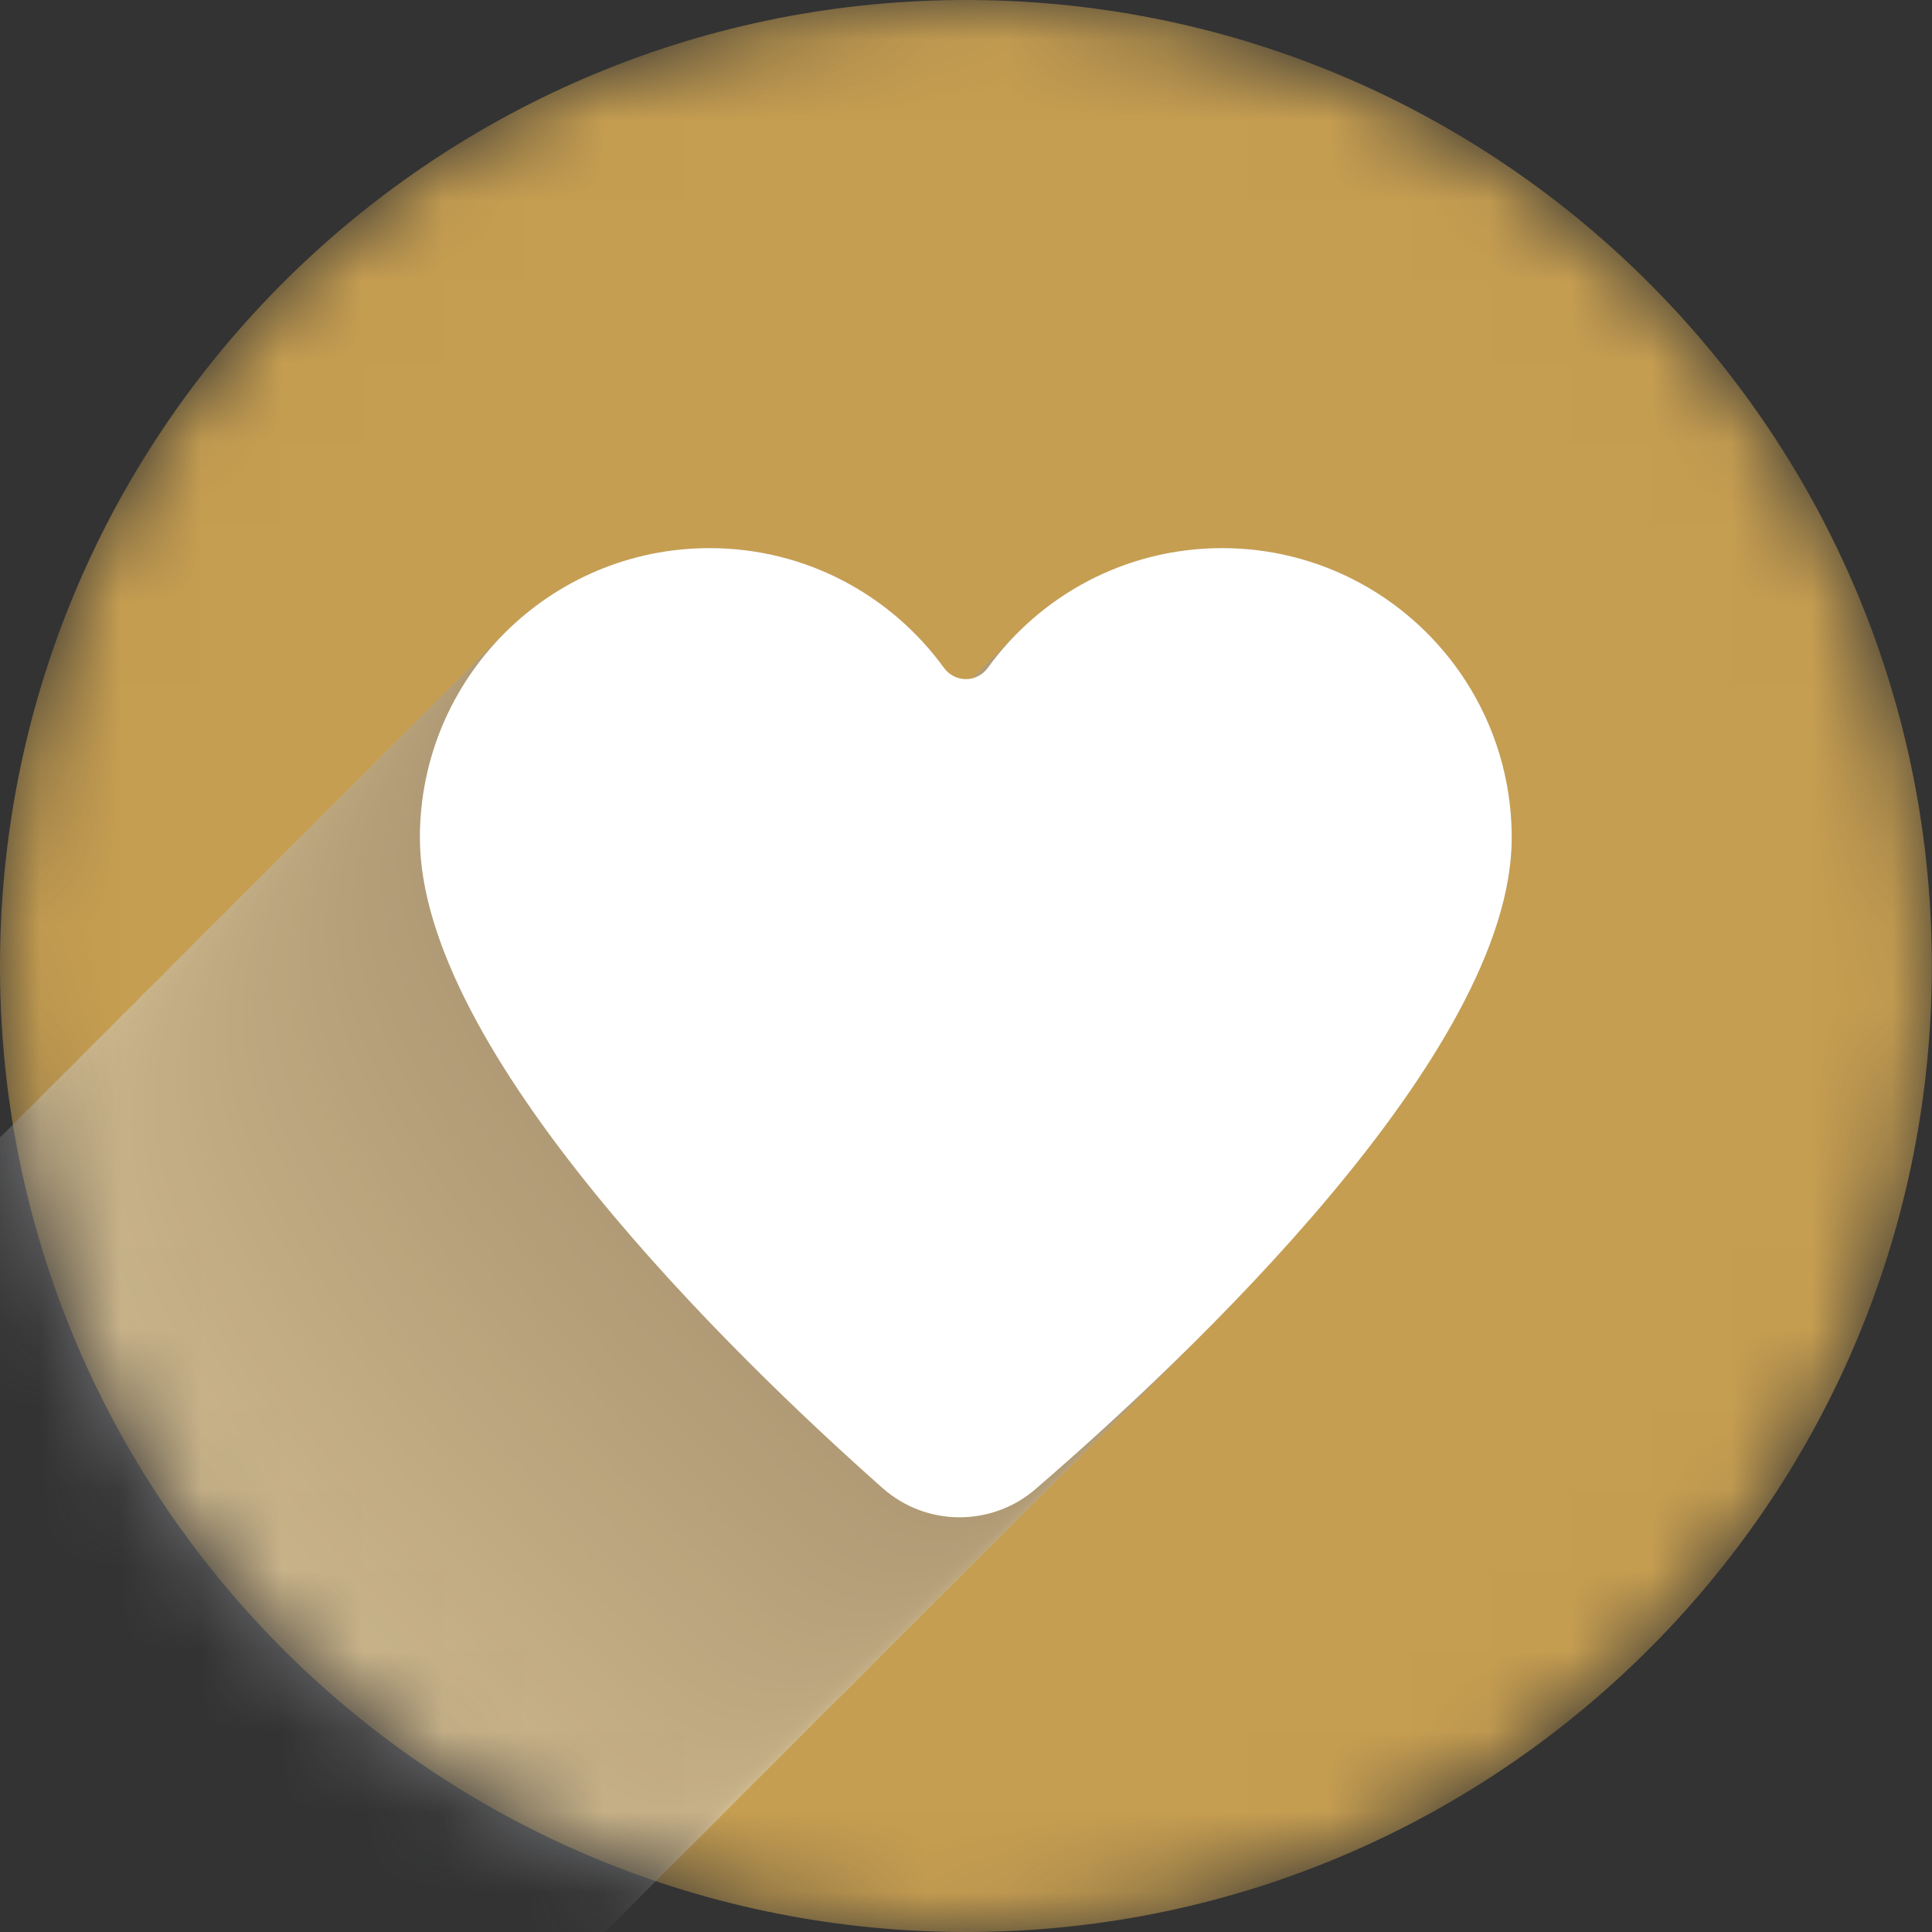 <svg xmlns="http://www.w3.org/2000/svg" width="24" height="24" viewBox="0 0 24 24" fill="none">
  <rect x="0" y="0" width="24" height="24" fill="#333333" stroke="none"/>
  <mask id="mask0_10202_163751" style="mask-type:luminance" maskUnits="userSpaceOnUse" x="0" y="0" width="24" height="24">
    <path d="M12.223 0.002C5.596 -0.12 0.125 5.15 0.002 11.777C-0.122 18.403 5.15 23.875 11.776 23.998C18.401 24.122 23.874 18.85 23.996 12.224C24.12 5.597 18.848 0.126 12.223 0.002Z" fill="white"/>
  </mask>
  <g mask="url(#mask0_10202_163751)">
    <path d="M12.223 0.002C5.595 -0.12 0.124 5.15 0.002 11.777C-0.122 18.403 5.15 23.875 11.775 23.998C18.401 24.122 23.873 18.85 23.996 12.224C24.12 5.597 18.848 0.126 12.223 0.002Z" fill="#C69E51"/>
    <g style="mix-blend-mode:color-burn" opacity="0.42">
      <path d="M11.07 18.117C11.07 16.131 9.46 14.52 7.472 14.52C6.275 14.52 5.215 15.106 4.562 16.007C4.426 16.194 4.153 16.194 4.017 16.007C3.363 15.106 2.304 14.52 1.105 14.52C-0.881 14.52 -2.492 16.13 -2.492 18.117C-2.492 20.782 1.408 24.559 3.253 26.195C3.795 26.676 4.607 26.681 5.155 26.209C7.043 24.579 11.07 20.791 11.07 18.119V18.117Z" fill="white"/>
      <path d="M11.139 18.043C11.139 16.057 9.53 14.445 7.542 14.445C6.344 14.445 5.284 15.032 4.632 15.933C4.496 16.12 4.223 16.12 4.087 15.933C3.432 15.032 2.374 14.445 1.175 14.445C-0.811 14.447 -2.421 16.057 -2.421 18.043C-2.421 20.708 1.48 24.485 3.325 26.121C3.866 26.601 4.678 26.606 5.226 26.134C7.115 24.504 11.141 20.716 11.141 18.045L11.139 18.043Z" fill="#FEFEFE"/>
      <path d="M11.208 17.977C11.208 15.991 9.598 14.379 7.61 14.379C6.412 14.379 5.352 14.965 4.7 15.866C4.564 16.053 4.291 16.053 4.155 15.866C3.501 14.965 2.442 14.379 1.243 14.379C-0.743 14.379 -2.355 15.989 -2.355 17.977C-2.355 20.642 1.546 24.418 3.391 26.055C3.933 26.535 4.744 26.54 5.293 26.068C7.181 24.438 11.208 20.65 11.208 17.978V17.977Z" fill="#FDFDFD"/>
      <path d="M11.277 17.906C11.277 15.92 9.667 14.309 7.679 14.309C6.482 14.309 5.422 14.895 4.769 15.796C4.633 15.983 4.36 15.983 4.224 15.796C3.57 14.895 2.511 14.309 1.312 14.309C-0.674 14.309 -2.285 15.919 -2.285 17.906C-2.285 20.571 1.615 24.348 3.461 25.984C4.002 26.465 4.814 26.47 5.362 25.998C7.25 24.368 11.277 20.58 11.277 17.908V17.906Z" fill="#FCFCFD"/>
      <path d="M11.347 17.84C11.347 15.854 9.737 14.242 7.749 14.242C6.551 14.242 5.491 14.829 4.839 15.73C4.703 15.917 4.43 15.917 4.294 15.73C3.639 14.829 2.581 14.242 1.382 14.242C-0.604 14.242 -2.216 15.852 -2.216 17.84C-2.216 20.505 1.685 24.281 3.53 25.918C4.072 26.398 4.883 26.403 5.432 25.931C7.32 24.301 11.347 20.513 11.347 17.841V17.84Z" fill="#FBFBFC"/>
      <path d="M11.415 17.77C11.415 15.784 9.805 14.172 7.817 14.172C6.619 14.172 5.559 14.758 4.907 15.659C4.771 15.847 4.498 15.847 4.362 15.659C3.708 14.758 2.649 14.172 1.45 14.172C-0.536 14.172 -2.148 15.782 -2.148 17.77C-2.148 20.435 1.753 24.211 3.598 25.848C4.14 26.328 4.951 26.333 5.5 25.861C7.388 24.231 11.415 20.443 11.415 17.771V17.77Z" fill="#FAFAFB"/>
      <path d="M11.484 17.699C11.484 15.713 9.874 14.102 7.886 14.102C6.689 14.102 5.629 14.688 4.976 15.589C4.84 15.776 4.567 15.776 4.431 15.589C3.777 14.688 2.718 14.102 1.519 14.102C-0.467 14.102 -2.078 15.711 -2.078 17.699C-2.078 20.364 1.822 24.141 3.668 25.777C4.209 26.258 5.021 26.263 5.569 25.791C7.457 24.161 11.484 20.373 11.484 17.701V17.699Z" fill="#F9F9FA"/>
      <path d="M11.552 17.637C11.552 15.651 9.942 14.039 7.954 14.039C6.757 14.039 5.697 14.625 5.044 15.527C4.908 15.714 4.635 15.714 4.499 15.527C3.845 14.625 2.786 14.039 1.587 14.039C-0.399 14.039 -2.01 15.649 -2.01 17.637C-2.01 20.302 1.89 24.078 3.735 25.715C4.277 26.195 5.089 26.2 5.637 25.728C7.525 24.098 11.552 20.31 11.552 17.638V17.637Z" fill="#F8F8FA"/>
      <path d="M11.621 17.566C11.621 15.58 10.011 13.969 8.024 13.969C6.826 13.969 5.766 14.555 5.114 15.456C4.978 15.643 4.704 15.643 4.569 15.456C3.914 14.555 2.856 13.969 1.657 13.969C-0.329 13.969 -1.941 15.579 -1.941 17.566C-1.941 20.232 1.96 24.008 3.805 25.645C4.347 26.125 5.158 26.13 5.707 25.658C7.595 24.028 11.621 20.24 11.621 17.568V17.566Z" fill="#F7F7F9"/>
      <path d="M11.69 17.496C11.69 15.51 10.079 13.898 8.092 13.898C6.894 13.898 5.834 14.485 5.182 15.386C5.046 15.573 4.773 15.573 4.637 15.386C3.982 14.485 2.924 13.898 1.725 13.898C-0.261 13.898 -1.873 15.508 -1.873 17.496C-1.873 20.161 2.028 23.938 3.873 25.574C4.415 26.055 5.226 26.059 5.775 25.587C7.663 23.957 11.69 20.169 11.69 17.498V17.496Z" fill="#F6F6F8"/>
      <path d="M11.759 17.426C11.759 15.44 10.149 13.828 8.161 13.828C6.964 13.828 5.904 14.415 5.251 15.316C5.115 15.503 4.842 15.503 4.706 15.316C4.052 14.415 2.993 13.828 1.794 13.828C-0.192 13.828 -1.803 15.438 -1.803 17.426C-1.803 20.091 2.097 23.867 3.942 25.504C4.484 25.984 5.296 25.989 5.844 25.517C7.732 23.887 11.759 20.099 11.759 17.427V17.426Z" fill="#F5F6F7"/>
      <path d="M11.827 17.359C11.827 15.373 10.217 13.762 8.229 13.762C7.032 13.762 5.971 14.348 5.319 15.249C5.183 15.436 4.91 15.436 4.774 15.249C4.12 14.348 3.061 13.762 1.862 13.762C-0.124 13.762 -1.736 15.372 -1.736 17.359C-1.736 20.024 2.165 23.801 4.01 25.437C4.552 25.918 5.364 25.923 5.912 25.451C7.8 23.821 11.827 20.033 11.827 17.361V17.359Z" fill="#F4F5F6"/>
      <path d="M11.896 17.289C11.896 15.303 10.287 13.691 8.299 13.691C7.101 13.691 6.041 14.278 5.389 15.179C5.253 15.366 4.98 15.366 4.844 15.179C4.189 14.278 3.131 13.691 1.932 13.691C-0.054 13.691 -1.666 15.301 -1.666 17.289C-1.666 19.954 2.235 23.731 4.08 25.367C4.622 25.848 5.433 25.852 5.982 25.38C7.87 23.75 11.896 19.962 11.896 17.291V17.289Z" fill="#F3F4F6"/>
      <path d="M11.966 17.219C11.966 15.233 10.356 13.621 8.368 13.621C7.171 13.621 6.111 14.207 5.458 15.108C5.322 15.296 5.049 15.296 4.913 15.108C4.259 14.207 3.2 13.621 2.001 13.621C0.015 13.621 -1.596 15.231 -1.596 17.219C-1.596 19.884 2.304 23.66 4.149 25.297C4.691 25.777 5.503 25.782 6.051 25.31C7.939 23.68 11.966 19.892 11.966 17.22V17.219Z" fill="#F2F3F5"/>
      <path d="M12.034 17.152C12.034 15.166 10.424 13.555 8.436 13.555C7.239 13.555 6.178 14.141 5.526 15.042C5.39 15.229 5.117 15.229 4.981 15.042C4.327 14.141 3.268 13.555 2.069 13.555C0.083 13.555 -1.529 15.165 -1.529 17.152C-1.529 19.817 2.372 23.594 4.217 25.23C4.759 25.711 5.571 25.716 6.119 25.244C8.007 23.614 12.034 19.826 12.034 17.154V17.152Z" fill="#F1F2F4"/>
      <path d="M12.104 17.082C12.104 15.096 10.494 13.484 8.506 13.484C7.308 13.484 6.248 14.071 5.596 14.972C5.46 15.159 5.187 15.159 5.051 14.972C4.397 14.071 3.338 13.484 2.139 13.484C0.153 13.484 -1.459 15.094 -1.459 17.082C-1.459 19.747 2.442 23.524 4.287 25.16C4.829 25.64 5.64 25.645 6.189 25.173C8.077 23.544 12.104 19.755 12.104 17.084V17.082Z" fill="#F0F1F3"/>
      <path d="M12.171 17.012C12.171 15.026 10.561 13.414 8.574 13.414C7.376 13.414 6.316 14 5.663 14.902C5.528 15.089 5.254 15.089 5.118 14.902C4.464 14 3.406 13.414 2.207 13.414C0.221 13.414 -1.391 15.024 -1.391 17.012C-1.391 19.677 2.51 23.453 4.355 25.09C4.896 25.57 5.708 25.575 6.256 25.103C8.145 23.473 12.171 19.685 12.171 17.013V17.012Z" fill="#EFF0F3"/>
      <path d="M12.241 16.941C12.241 14.955 10.631 13.344 8.643 13.344C7.446 13.344 6.386 13.93 5.733 14.831C5.597 15.018 5.324 15.018 5.188 14.831C4.534 13.93 3.475 13.344 2.276 13.344C0.29 13.344 -1.322 14.954 -1.322 16.941C-1.322 19.607 2.579 23.383 4.424 25.02C4.966 25.5 5.778 25.505 6.326 25.033C8.214 23.403 12.241 19.615 12.241 16.943V16.941Z" fill="#EEEFF2"/>
      <path d="M12.309 16.875C12.309 14.889 10.699 13.277 8.711 13.277C7.513 13.277 6.453 13.864 5.801 14.765C5.665 14.952 5.392 14.952 5.256 14.765C4.602 13.864 3.543 13.277 2.344 13.277C0.358 13.277 -1.254 14.887 -1.254 16.875C-1.254 19.54 2.647 23.317 4.492 24.953C5.034 25.433 5.846 25.438 6.394 24.966C8.282 23.336 12.309 19.548 12.309 16.877V16.875Z" fill="#EDEEF1"/>
      <path d="M12.379 16.809C12.379 14.823 10.768 13.211 8.781 13.211C7.583 13.211 6.523 13.797 5.871 14.698C5.735 14.886 5.462 14.886 5.326 14.698C4.671 13.797 3.613 13.211 2.414 13.211C0.428 13.211 -1.184 14.821 -1.184 16.809C-1.184 19.474 2.717 23.25 4.562 24.887C5.104 25.367 5.915 25.372 6.464 24.9C8.352 23.27 12.379 19.482 12.379 16.81V16.809Z" fill="#ECEDF0"/>
      <path d="M12.446 16.738C12.446 14.752 10.836 13.141 8.849 13.141C7.651 13.141 6.591 13.727 5.938 14.628C5.803 14.815 5.529 14.815 5.394 14.628C4.739 13.727 3.681 13.141 2.482 13.141C0.496 13.141 -1.116 14.751 -1.116 16.738C-1.116 19.403 2.785 23.18 4.63 24.816C5.172 25.297 5.983 25.302 6.531 24.83C8.42 23.2 12.446 19.412 12.446 16.74V16.738Z" fill="#EBECEF"/>
      <path d="M12.516 16.668C12.516 14.682 10.906 13.07 8.918 13.07C7.721 13.07 6.66 13.657 6.008 14.558C5.872 14.745 5.599 14.745 5.463 14.558C4.809 13.657 3.75 13.07 2.551 13.07C0.565 13.07 -1.047 14.68 -1.047 16.668C-1.047 19.333 2.854 23.11 4.699 24.746C5.241 25.226 6.053 25.231 6.601 24.759C8.489 23.129 12.516 19.341 12.516 16.67V16.668Z" fill="#EAEBEF"/>
      <path d="M12.585 16.602C12.585 14.616 10.976 13.004 8.988 13.004C7.79 13.004 6.73 13.59 6.078 14.491C5.942 14.678 5.669 14.678 5.533 14.491C4.878 13.59 3.82 13.004 2.621 13.004C0.635 13.004 -0.977 14.614 -0.977 16.602C-0.977 19.267 2.924 23.043 4.769 24.68C5.311 25.16 6.122 25.165 6.671 24.693C8.559 23.063 12.585 19.275 12.585 16.603V16.602Z" fill="#E9EAEE"/>
      <path d="M12.653 16.535C12.653 14.549 11.043 12.938 9.056 12.938C7.858 12.938 6.798 13.524 6.146 14.425C6.01 14.612 5.736 14.612 5.601 14.425C4.946 13.524 3.888 12.938 2.689 12.938C0.703 12.938 -0.909 14.547 -0.909 16.535C-0.909 19.2 2.992 22.977 4.837 24.613C5.379 25.094 6.19 25.099 6.739 24.627C8.627 22.997 12.653 19.209 12.653 16.537V16.535Z" fill="#E8E9ED"/>
      <path d="M12.723 16.461C12.723 14.475 11.113 12.863 9.125 12.863C7.928 12.863 6.868 13.45 6.215 14.351C6.079 14.538 5.806 14.538 5.67 14.351C5.016 13.45 3.957 12.863 2.758 12.863C0.772 12.863 -0.839 14.473 -0.839 16.461C-0.839 19.126 3.061 22.902 4.907 24.539C5.448 25.019 6.26 25.024 6.808 24.552C8.696 22.922 12.723 19.134 12.723 16.463V16.461Z" fill="#E7E8EC"/>
      <path d="M12.791 16.395C12.791 14.409 11.181 12.797 9.193 12.797C7.995 12.797 6.935 13.383 6.283 14.284C6.147 14.472 5.874 14.472 5.738 14.284C5.084 13.383 4.025 12.797 2.826 12.797C0.84 12.797 -0.772 14.407 -0.772 16.395C-0.772 19.06 3.129 22.836 4.974 24.473C5.516 24.953 6.327 24.958 6.876 24.486C8.764 22.856 12.791 19.068 12.791 16.396V16.395Z" fill="#E6E7EC"/>
      <path d="M12.86 16.324C12.86 14.338 11.25 12.727 9.263 12.727C8.065 12.727 7.005 13.313 6.353 14.214C6.217 14.401 5.943 14.401 5.808 14.214C5.153 13.313 4.095 12.727 2.896 12.727C0.91 12.727 -0.702 14.336 -0.702 16.324C-0.702 18.989 3.199 22.766 5.044 24.402C5.586 24.883 6.397 24.888 6.946 24.416C8.834 22.786 12.86 18.998 12.86 16.326V16.324Z" fill="#E5E6EB"/>
      <path d="M12.928 16.258C12.928 14.272 11.318 12.66 9.331 12.66C8.133 12.66 7.073 13.246 6.42 14.148C6.285 14.335 6.011 14.335 5.875 14.148C5.221 13.246 4.163 12.66 2.964 12.66C0.978 12.66 -0.634 14.27 -0.634 16.258C-0.634 18.923 3.267 22.699 5.112 24.336C5.654 24.816 6.465 24.821 7.013 24.349C8.902 22.719 12.928 18.931 12.928 16.259V16.258Z" fill="#E4E5EA"/>
      <path d="M12.998 16.188C12.998 14.201 11.388 12.59 9.4 12.59C8.202 12.59 7.142 13.176 6.49 14.077C6.354 14.264 6.081 14.264 5.945 14.077C5.291 13.176 4.232 12.59 3.033 12.59C1.047 12.59 -0.565 14.2 -0.565 16.188C-0.565 18.853 3.336 22.629 5.181 24.266C5.723 24.746 6.534 24.751 7.083 24.279C8.971 22.649 12.998 18.861 12.998 16.189V16.188Z" fill="#E3E4E9"/>
      <path d="M13.066 16.117C13.066 14.131 11.456 12.52 9.468 12.52C8.271 12.52 7.211 13.106 6.558 14.007C6.422 14.194 6.149 14.194 6.013 14.007C5.359 13.106 4.3 12.52 3.101 12.52C1.115 12.52 -0.496 14.13 -0.496 16.117C-0.496 18.782 3.404 22.559 5.25 24.195C5.791 24.676 6.603 24.681 7.151 24.209C9.039 22.579 13.066 18.791 13.066 16.119V16.117Z" fill="#E2E4E8"/>
      <path d="M13.135 16.051C13.135 14.065 11.525 12.453 9.538 12.453C8.34 12.453 7.28 13.04 6.627 13.941C6.492 14.128 6.218 14.128 6.083 13.941C5.428 13.04 4.37 12.453 3.171 12.453C1.185 12.453 -0.427 14.063 -0.427 16.051C-0.427 18.716 3.474 22.492 5.319 24.129C5.861 24.609 6.672 24.614 7.22 24.142C9.109 22.512 13.135 18.724 13.135 16.052V16.051Z" fill="#E1E3E8"/>
      <path d="M13.205 15.98C13.205 13.995 11.595 12.383 9.607 12.383C8.409 12.383 7.349 12.969 6.697 13.87C6.561 14.057 6.288 14.057 6.152 13.87C5.498 12.969 4.439 12.383 3.24 12.383C1.254 12.383 -0.358 13.993 -0.358 15.98C-0.358 18.645 3.543 22.422 5.388 24.058C5.93 24.539 6.742 24.544 7.29 24.072C9.178 22.442 13.205 18.654 13.205 15.982V15.98Z" fill="#E0E2E7"/>
      <path d="M13.273 15.91C13.273 13.924 11.663 12.312 9.675 12.312C8.478 12.312 7.418 12.899 6.765 13.8C6.629 13.987 6.356 13.987 6.22 13.8C5.566 12.899 4.508 12.312 3.308 12.312C1.322 12.312 -0.289 13.922 -0.289 15.91C-0.289 18.575 3.611 22.352 5.457 23.988C5.998 24.469 6.81 24.474 7.358 24.002C9.246 22.372 13.273 18.584 13.273 15.912V15.91Z" fill="#DFE1E6"/>
      <path d="M13.342 15.844C13.342 13.858 11.732 12.246 9.745 12.246C8.547 12.246 7.487 12.832 6.834 13.733C6.699 13.921 6.425 13.921 6.29 13.733C5.635 12.832 4.577 12.246 3.378 12.246C1.392 12.246 -0.22 13.856 -0.22 15.844C-0.22 18.509 3.681 22.285 5.526 23.922C6.068 24.402 6.879 24.407 7.427 23.935C9.316 22.305 13.342 18.517 13.342 15.845V15.844Z" fill="#DEE0E5"/>
      <path d="M13.41 15.777C13.41 13.791 11.8 12.18 9.813 12.18C8.615 12.18 7.555 12.766 6.902 13.667C6.767 13.854 6.493 13.854 6.357 13.667C5.703 12.766 4.645 12.18 3.446 12.18C1.46 12.18 -0.152 13.79 -0.152 15.777C-0.152 18.442 3.749 22.219 5.594 23.855C6.135 24.336 6.947 24.341 7.495 23.869C9.384 22.239 13.41 18.451 13.41 15.779V15.777Z" fill="#DDDFE5"/>
      <path d="M13.48 15.707C13.48 13.721 11.87 12.109 9.882 12.109C8.685 12.109 7.625 12.696 6.972 13.597C6.836 13.784 6.563 13.784 6.427 13.597C5.773 12.696 4.715 12.109 3.515 12.109C1.529 12.109 -0.082 13.719 -0.082 15.707C-0.082 18.372 3.818 22.149 5.664 23.785C6.205 24.265 7.017 24.27 7.565 23.798C9.453 22.169 13.48 18.38 13.48 15.709V15.707Z" fill="#DCDEE4"/>
      <path d="M13.548 15.637C13.548 13.651 11.938 12.039 9.95 12.039C8.753 12.039 7.693 12.625 7.04 13.527C6.904 13.714 6.631 13.714 6.495 13.527C5.841 12.625 4.782 12.039 3.583 12.039C1.597 12.039 -0.014 13.649 -0.014 15.637C-0.014 18.302 3.886 22.078 5.732 23.715C6.273 24.195 7.085 24.2 7.633 23.728C9.521 22.098 13.548 18.31 13.548 15.638V15.637Z" fill="#DBDDE3"/>
      <path d="M13.617 15.566C13.617 13.58 12.007 11.969 10.02 11.969C8.822 11.969 7.762 12.555 7.109 13.456C6.974 13.643 6.7 13.643 6.564 13.456C5.91 12.555 4.852 11.969 3.653 11.969C1.667 11.969 0.055 13.579 0.055 15.566C0.055 18.232 3.956 22.008 5.801 23.645C6.342 24.125 7.154 24.13 7.702 23.658C9.591 22.028 13.617 18.24 13.617 15.568V15.566Z" fill="#DADCE2"/>
      <path d="M13.685 15.5C13.685 13.514 12.075 11.902 10.088 11.902C8.89 11.902 7.83 12.489 7.177 13.39C7.041 13.577 6.768 13.577 6.632 13.39C5.978 12.489 4.92 11.902 3.72 11.902C1.734 11.902 0.123 13.512 0.123 15.5C0.123 18.165 4.024 21.942 5.869 23.578C6.41 24.058 7.222 24.063 7.77 23.591C9.658 21.961 13.685 18.173 13.685 15.502V15.5Z" fill="#D9DBE1"/>
      <path d="M13.755 15.43C13.755 13.444 12.145 11.832 10.157 11.832C8.96 11.832 7.9 12.418 7.247 13.319C7.111 13.507 6.838 13.507 6.702 13.319C6.048 12.418 4.989 11.832 3.79 11.832C1.804 11.832 0.193 13.442 0.193 15.43C0.193 18.095 4.093 21.871 5.939 23.508C6.48 23.988 7.292 23.993 7.84 23.521C9.728 21.891 13.755 18.103 13.755 15.431V15.43Z" fill="#D8DAE1"/>
      <path d="M13.824 15.363C13.824 13.377 12.214 11.766 10.227 11.766C9.029 11.766 7.969 12.352 7.316 13.253C7.181 13.44 6.907 13.44 6.771 13.253C6.117 12.352 5.059 11.766 3.86 11.766C1.874 11.766 0.262 13.376 0.262 15.363C0.262 18.028 4.163 21.805 6.008 23.441C6.55 23.922 7.361 23.927 7.909 23.455C9.798 21.825 13.824 18.037 13.824 15.365V15.363Z" fill="#D7D9E0"/>
      <path d="M13.892 15.293C13.892 13.307 12.282 11.695 10.295 11.695C9.097 11.695 8.037 12.282 7.385 13.183C7.249 13.37 6.975 13.37 6.84 13.183C6.185 12.282 5.127 11.695 3.928 11.695C1.942 11.695 0.33 13.305 0.33 15.293C0.33 17.958 4.231 21.735 6.076 23.371C6.618 23.851 7.429 23.856 7.978 23.384C9.866 21.754 13.892 17.966 13.892 15.295V15.293Z" fill="#D6D8DF"/>
      <path d="M13.962 15.223C13.962 13.237 12.352 11.625 10.364 11.625C9.167 11.625 8.107 12.211 7.454 13.112C7.318 13.3 7.045 13.3 6.909 13.112C6.255 12.211 5.196 11.625 3.997 11.625C2.011 11.625 0.4 13.235 0.4 15.223C0.4 17.888 4.3 21.664 6.146 23.301C6.687 23.781 7.499 23.786 8.047 23.314C9.935 21.684 13.962 17.896 13.962 15.224V15.223Z" fill="#D5D7DE"/>
      <path d="M14.03 15.152C14.03 13.166 12.42 11.555 10.432 11.555C9.235 11.555 8.175 12.141 7.522 13.042C7.386 13.229 7.113 13.229 6.977 13.042C6.323 12.141 5.264 11.555 4.065 11.555C2.079 11.555 0.468 13.165 0.468 15.152C0.468 17.817 4.368 21.594 6.213 23.23C6.755 23.711 7.567 23.716 8.115 23.244C10.003 21.614 14.03 17.826 14.03 15.154V15.152Z" fill="#D4D6DE"/>
      <path d="M14.099 15.086C14.099 13.1 12.489 11.488 10.502 11.488C9.304 11.488 8.244 12.075 7.591 12.976C7.455 13.163 7.182 13.163 7.046 12.976C6.392 12.075 5.334 11.488 4.134 11.488C2.149 11.488 0.537 13.098 0.537 15.086C0.537 17.751 4.438 21.527 6.283 23.164C6.824 23.644 7.636 23.649 8.184 23.177C10.073 21.547 14.099 17.759 14.099 15.088V15.086Z" fill="#D3D5DD"/>
      <path d="M14.167 15.02C14.167 13.034 12.557 11.422 10.569 11.422C9.372 11.422 8.312 12.008 7.659 12.909C7.523 13.097 7.25 13.097 7.114 12.909C6.46 12.008 5.402 11.422 4.202 11.422C2.216 11.422 0.605 13.032 0.605 15.02C0.605 17.685 4.505 21.461 6.351 23.098C6.892 23.578 7.704 23.583 8.252 23.111C10.14 21.481 14.167 17.693 14.167 15.021V15.02Z" fill="#D2D4DC"/>
      <path d="M14.237 14.949C14.237 12.963 12.627 11.352 10.639 11.352C9.442 11.352 8.382 11.938 7.729 12.839C7.593 13.026 7.32 13.026 7.184 12.839C6.53 11.938 5.471 11.352 4.272 11.352C2.286 11.352 0.675 12.961 0.675 14.949C0.675 17.614 4.575 21.391 6.42 23.027C6.962 23.508 7.774 23.513 8.322 23.041C10.21 21.411 14.237 17.623 14.237 14.951V14.949Z" fill="#D1D3DB"/>
      <path d="M14.305 14.879C14.305 12.893 12.695 11.281 10.707 11.281C9.51 11.281 8.45 11.868 7.797 12.769C7.661 12.956 7.388 12.956 7.252 12.769C6.598 11.868 5.539 11.281 4.34 11.281C2.354 11.281 0.742 12.891 0.742 14.879C0.742 17.544 4.643 21.32 6.488 22.957C7.03 23.437 7.842 23.442 8.39 22.97C10.278 21.34 14.305 17.552 14.305 14.88V14.879Z" fill="#D0D3DA"/>
      <path d="M14.375 14.809C14.375 12.823 12.765 11.211 10.777 11.211C9.579 11.211 8.519 11.797 7.867 12.698C7.731 12.886 7.458 12.886 7.322 12.698C6.668 11.797 5.609 11.211 4.41 11.211C2.424 11.211 0.812 12.821 0.812 14.809C0.812 17.474 4.713 21.25 6.558 22.887C7.1 23.367 7.911 23.372 8.46 22.9C10.348 21.27 14.375 17.482 14.375 14.81V14.809Z" fill="#CFD2DA"/>
      <path d="M14.444 14.746C14.444 12.76 12.834 11.148 10.846 11.148C9.649 11.148 8.589 11.735 7.936 12.636C7.8 12.823 7.527 12.823 7.391 12.636C6.737 11.735 5.678 11.148 4.479 11.148C2.493 11.148 0.882 12.758 0.882 14.746C0.882 17.411 4.782 21.188 6.628 22.824C7.169 23.305 7.981 23.309 8.529 22.837C10.417 21.207 14.444 17.419 14.444 14.748V14.746Z" fill="#CED1D9"/>
      <path d="M14.512 14.676C14.512 12.69 12.902 11.078 10.914 11.078C9.717 11.078 8.657 11.665 8.004 12.566C7.868 12.753 7.595 12.753 7.459 12.566C6.805 11.665 5.746 11.078 4.547 11.078C2.561 11.078 0.949 12.688 0.949 14.676C0.949 17.341 4.85 21.117 6.695 22.754C7.237 23.234 8.049 23.239 8.597 22.767C10.485 21.137 14.512 17.349 14.512 14.677V14.676Z" fill="#CDD0D8"/>
      <path d="M14.582 14.605C14.582 12.62 12.972 11.008 10.984 11.008C9.786 11.008 8.726 11.594 8.074 12.495C7.938 12.682 7.665 12.682 7.529 12.495C6.875 11.594 5.816 11.008 4.617 11.008C2.631 11.008 1.019 12.618 1.019 14.605C1.019 17.27 4.92 21.047 6.765 22.683C7.307 23.164 8.118 23.169 8.667 22.697C10.555 21.067 14.582 17.279 14.582 14.607V14.605Z" fill="#CCCFD7"/>
      <path d="M14.649 14.535C14.649 12.549 13.039 10.938 11.051 10.938C9.854 10.938 8.794 11.524 8.141 12.425C8.005 12.612 7.732 12.612 7.596 12.425C6.942 11.524 5.883 10.938 4.684 10.938C2.698 10.938 1.087 12.547 1.087 14.535C1.087 17.2 4.987 20.977 6.833 22.613C7.374 23.094 8.186 23.099 8.734 22.627C10.622 20.997 14.649 17.209 14.649 14.537V14.535Z" fill="#CBCED7"/>
      <path d="M14.719 14.465C14.719 12.479 13.109 10.867 11.121 10.867C9.924 10.867 8.864 11.454 8.211 12.355C8.075 12.542 7.802 12.542 7.666 12.355C7.012 11.454 5.954 10.867 4.754 10.867C2.768 10.867 1.157 12.477 1.157 14.465C1.157 17.13 5.057 20.906 6.903 22.543C7.444 23.023 8.256 23.028 8.804 22.556C10.692 20.926 14.719 17.138 14.719 14.466V14.465Z" fill="#CACDD6"/>
      <path d="M14.787 14.398C14.787 12.412 13.177 10.801 11.189 10.801C9.992 10.801 8.931 11.387 8.279 12.288C8.143 12.475 7.87 12.475 7.734 12.288C7.08 11.387 6.021 10.801 4.822 10.801C2.836 10.801 1.224 12.411 1.224 14.398C1.224 17.064 5.125 20.84 6.97 22.477C7.512 22.957 8.324 22.962 8.872 22.49C10.76 20.86 14.787 17.072 14.787 14.4V14.398Z" fill="#C9CCD5"/>
      <path d="M14.856 14.328C14.856 12.342 13.246 10.73 11.258 10.73C10.061 10.73 9.001 11.317 8.348 12.218C8.212 12.405 7.939 12.405 7.803 12.218C7.149 11.317 6.091 10.73 4.891 10.73C2.905 10.73 1.294 12.341 1.294 14.328C1.294 16.993 5.194 20.77 7.04 22.406C7.581 22.887 8.393 22.892 8.941 22.419C10.829 20.79 14.856 17.002 14.856 14.33V14.328Z" fill="#C8CBD4"/>
      <path d="M14.924 14.262C14.924 12.276 13.314 10.664 11.327 10.664C10.129 10.664 9.069 11.25 8.417 12.152C8.281 12.339 8.007 12.339 7.872 12.152C7.217 11.25 6.159 10.664 4.96 10.664C2.974 10.664 1.362 12.274 1.362 14.262C1.362 16.927 5.263 20.703 7.108 22.34C7.65 22.82 8.461 22.825 9.009 22.353C10.898 20.723 14.924 16.935 14.924 14.263V14.262Z" fill="#C8CAD4"/>
      <path d="M14.994 14.188C14.994 12.201 13.384 10.59 11.396 10.59C10.198 10.59 9.138 11.176 8.486 12.077C8.35 12.264 8.077 12.264 7.941 12.077C7.287 11.176 6.228 10.59 5.029 10.59C3.043 10.59 1.431 12.2 1.431 14.188C1.431 16.853 5.332 20.629 7.177 22.266C7.719 22.746 8.531 22.751 9.079 22.279C10.967 20.649 14.994 16.861 14.994 14.189V14.188Z" fill="#C7C9D3"/>
      <path d="M15.063 14.125C15.063 12.139 13.453 10.527 11.466 10.527C10.268 10.527 9.208 11.114 8.555 12.015C8.42 12.202 8.146 12.202 8.01 12.015C7.356 11.114 6.298 10.527 5.099 10.527C3.113 10.527 1.501 12.137 1.501 14.125C1.501 16.79 5.402 20.567 7.247 22.203C7.789 22.683 8.6 22.688 9.148 22.216C11.037 20.586 15.063 16.798 15.063 14.127V14.125Z" fill="#C6C8D2"/>
      <path d="M15.131 14.051C15.131 12.065 13.521 10.453 11.534 10.453C10.336 10.453 9.276 11.04 8.624 11.941C8.488 12.128 8.214 12.128 8.079 11.941C7.424 11.04 6.366 10.453 5.167 10.453C3.181 10.453 1.569 12.063 1.569 14.051C1.569 16.716 5.47 20.492 7.315 22.129C7.857 22.609 8.668 22.614 9.217 22.142C11.105 20.512 15.131 16.724 15.131 14.052V14.051Z" fill="#C5C7D1"/>
      <path d="M15.201 13.984C15.201 11.998 13.591 10.387 11.603 10.387C10.406 10.387 9.345 10.973 8.693 11.874C8.557 12.061 8.284 12.061 8.148 11.874C7.494 10.973 6.435 10.387 5.236 10.387C3.25 10.387 1.638 11.997 1.638 13.984C1.638 16.649 5.539 20.426 7.384 22.062C7.926 22.543 8.738 22.548 9.286 22.076C11.174 20.446 15.201 16.658 15.201 13.986V13.984Z" fill="#C4C6D0"/>
      <path d="M15.269 13.918C15.269 11.932 13.659 10.32 11.671 10.32C10.473 10.32 9.413 10.907 8.761 11.808C8.625 11.995 8.352 11.995 8.216 11.808C7.562 10.907 6.503 10.32 5.304 10.32C3.318 10.32 1.706 11.93 1.706 13.918C1.706 16.583 5.607 20.36 7.452 21.996C7.994 22.476 8.805 22.481 9.354 22.009C11.242 20.379 15.269 16.591 15.269 13.92V13.918Z" fill="#C3C5D0"/>
      <path d="M15.338 13.848C15.338 11.862 13.728 10.25 11.741 10.25C10.543 10.25 9.483 10.836 8.83 11.737C8.695 11.925 8.421 11.925 8.285 11.737C7.631 10.836 6.573 10.25 5.373 10.25C3.388 10.25 1.776 11.86 1.776 13.848C1.776 16.513 5.677 20.289 7.522 21.926C8.063 22.406 8.875 22.411 9.423 21.939C11.312 20.309 15.338 16.521 15.338 13.849V13.848Z" fill="#C2C4CF"/>
      <path d="M15.406 13.777C15.406 11.791 13.796 10.18 11.809 10.18C10.611 10.18 9.551 10.766 8.898 11.667C8.763 11.854 8.489 11.854 8.354 11.667C7.699 10.766 6.641 10.18 5.442 10.18C3.456 10.18 1.844 11.79 1.844 13.777C1.844 16.442 5.745 20.219 7.59 21.855C8.132 22.336 8.943 22.341 9.491 21.869C11.38 20.239 15.406 16.451 15.406 13.779V13.777Z" fill="#C1C3CE"/>
      <path d="M15.476 13.707C15.476 11.721 13.866 10.109 11.878 10.109C10.681 10.109 9.62 10.696 8.968 11.597C8.832 11.784 8.559 11.784 8.423 11.597C7.769 10.696 6.71 10.109 5.511 10.109C3.525 10.109 1.913 11.719 1.913 13.707C1.913 16.372 5.814 20.149 7.659 21.785C8.201 22.265 9.013 22.27 9.561 21.798C11.449 20.169 15.476 16.38 15.476 13.709V13.707Z" fill="#C0C2CD"/>
      <path d="M15.544 13.645C15.544 11.659 13.934 10.047 11.946 10.047C10.749 10.047 9.689 10.633 9.036 11.534C8.9 11.722 8.627 11.722 8.491 11.534C7.837 10.633 6.779 10.047 5.579 10.047C3.593 10.047 1.982 11.657 1.982 13.645C1.982 16.31 5.882 20.086 7.728 21.723C8.269 22.203 9.081 22.208 9.629 21.736C11.517 20.106 15.544 16.318 15.544 13.646V13.645Z" fill="#BFC1CD"/>
      <path d="M15.613 13.57C15.613 11.584 14.003 9.973 12.016 9.973C10.818 9.973 9.758 10.559 9.105 11.46C8.97 11.647 8.696 11.647 8.561 11.46C7.906 10.559 6.848 9.973 5.649 9.973C3.663 9.973 2.051 11.583 2.051 13.57C2.051 16.235 5.952 20.012 7.797 21.648C8.339 22.129 9.15 22.134 9.698 21.662C11.587 20.032 15.613 16.244 15.613 13.572V13.57Z" fill="#BEC1CC"/>
      <path d="M15.683 13.504C15.683 11.518 14.073 9.906 12.085 9.906C10.887 9.906 9.827 10.493 9.175 11.394C9.039 11.581 8.766 11.581 8.63 11.394C7.976 10.493 6.917 9.906 5.718 9.906C3.732 9.906 2.12 11.516 2.12 13.504C2.12 16.169 6.021 19.945 7.866 21.582C8.408 22.062 9.22 22.067 9.768 21.595C11.656 19.965 15.683 16.177 15.683 13.505V13.504Z" fill="#BDC0CB"/>
      <path d="M15.751 13.434C15.751 11.448 14.141 9.836 12.153 9.836C10.956 9.836 9.896 10.422 9.243 11.323C9.107 11.511 8.834 11.511 8.698 11.323C8.044 10.422 6.986 9.836 5.786 9.836C3.8 9.836 2.189 11.446 2.189 13.434C2.189 16.099 6.089 19.875 7.935 21.512C8.476 21.992 9.288 21.997 9.836 21.525C11.724 19.895 15.751 16.107 15.751 13.435V13.434Z" fill="#BCBFCA"/>
      <path d="M15.82 13.367C15.82 11.381 14.21 9.77 12.223 9.77C11.025 9.77 9.965 10.356 9.313 11.257C9.177 11.444 8.903 11.444 8.768 11.257C8.113 10.356 7.055 9.77 5.856 9.77C3.87 9.77 2.258 11.38 2.258 13.367C2.258 16.032 6.159 19.809 8.004 21.445C8.546 21.926 9.357 21.931 9.905 21.459C11.794 19.829 15.82 16.041 15.82 13.369V13.367Z" fill="#BBBEC9"/>
      <path d="M15.888 13.297C15.888 11.311 14.278 9.699 12.291 9.699C11.093 9.699 10.033 10.286 9.38 11.187C9.245 11.374 8.971 11.374 8.835 11.187C8.181 10.286 7.123 9.699 5.924 9.699C3.938 9.699 2.326 11.309 2.326 13.297C2.326 15.962 6.227 19.738 8.072 21.375C8.613 21.855 9.425 21.86 9.973 21.388C11.862 19.758 15.888 15.97 15.888 13.299V13.297Z" fill="#BABDC9"/>
      <path d="M15.958 13.226C15.958 11.241 14.348 9.629 12.36 9.629C11.163 9.629 10.103 10.215 9.45 11.116C9.314 11.303 9.041 11.303 8.905 11.116C8.251 10.215 7.193 9.629 5.993 9.629C4.007 9.629 2.396 11.239 2.396 13.226C2.396 15.892 6.296 19.668 8.142 21.305C8.683 21.785 9.495 21.79 10.043 21.318C11.931 19.688 15.958 15.9 15.958 13.228V13.226Z" fill="#B9BCC8"/>
      <path d="M16.026 13.16C16.026 11.174 14.416 9.562 12.428 9.562C11.231 9.562 10.171 10.149 9.518 11.05C9.382 11.237 9.109 11.237 8.973 11.05C8.319 10.149 7.26 9.562 6.061 9.562C4.075 9.562 2.464 11.172 2.464 13.16C2.464 15.825 6.364 19.602 8.21 21.238C8.751 21.719 9.563 21.724 10.111 21.252C11.999 19.622 16.026 15.834 16.026 13.162V13.16Z" fill="#B8BBC7"/>
      <path d="M16.095 13.09C16.095 11.104 14.485 9.492 12.498 9.492C11.3 9.492 10.24 10.079 9.587 10.98C9.452 11.167 9.178 11.167 9.042 10.98C8.388 10.079 7.33 9.492 6.131 9.492C4.145 9.492 2.533 11.102 2.533 13.09C2.533 15.755 6.434 19.531 8.279 21.168C8.821 21.648 9.632 21.653 10.18 21.181C12.069 19.551 16.095 15.763 16.095 13.091V13.09Z" fill="#B7BAC6"/>
      <path d="M16.163 13.02C16.163 11.034 14.553 9.422 12.566 9.422C11.368 9.422 10.308 10.008 9.655 10.909C9.519 11.097 9.246 11.097 9.11 10.909C8.456 10.008 7.398 9.422 6.198 9.422C4.212 9.422 2.601 11.032 2.601 13.02C2.601 15.685 6.502 19.461 8.347 21.098C8.888 21.578 9.7 21.583 10.248 21.111C12.136 19.481 16.163 15.693 16.163 13.021V13.02Z" fill="#B6B9C6"/>
      <path d="M16.233 12.949C16.233 10.963 14.623 9.352 12.635 9.352C11.438 9.352 10.378 9.938 9.725 10.839C9.589 11.026 9.316 11.026 9.18 10.839C8.526 9.938 7.467 9.352 6.268 9.352C4.282 9.352 2.671 10.961 2.671 12.949C2.671 15.614 6.571 19.391 8.417 21.027C8.958 21.508 9.77 21.513 10.318 21.041C12.206 19.411 16.233 15.623 16.233 12.951V12.949Z" fill="#B5B8C5"/>
      <path d="M16.302 12.887C16.302 10.901 14.692 9.289 12.705 9.289C11.507 9.289 10.447 9.875 9.794 10.777C9.659 10.964 9.385 10.964 9.249 10.777C8.595 9.875 7.537 9.289 6.338 9.289C4.352 9.289 2.74 10.899 2.74 12.887C2.74 15.552 6.641 19.328 8.486 20.965C9.028 21.445 9.839 21.45 10.387 20.978C12.276 19.348 16.302 15.56 16.302 12.888V12.887Z" fill="#B4B7C4"/>
      <path d="M16.37 12.816C16.37 10.83 14.76 9.219 12.773 9.219C11.575 9.219 10.515 9.805 9.862 10.706C9.726 10.893 9.453 10.893 9.317 10.706C8.663 9.805 7.605 9.219 6.405 9.219C4.42 9.219 2.808 10.829 2.808 12.816C2.808 15.482 6.709 19.258 8.554 20.895C9.095 21.375 9.907 21.38 10.455 20.908C12.344 19.278 16.37 15.49 16.37 12.818V12.816Z" fill="#B3B6C3"/>
      <path d="M16.44 12.746C16.44 10.76 14.83 9.148 12.842 9.148C11.645 9.148 10.585 9.735 9.932 10.636C9.796 10.823 9.523 10.823 9.387 10.636C8.733 9.735 7.675 9.148 6.475 9.148C4.489 9.148 2.878 10.758 2.878 12.746C2.878 15.411 6.778 19.188 8.624 20.824C9.165 21.305 9.977 21.309 10.525 20.837C12.413 19.207 16.44 15.419 16.44 12.748V12.746Z" fill="#B2B5C2"/>
      <path d="M16.508 12.676C16.508 10.69 14.898 9.078 12.91 9.078C11.713 9.078 10.653 9.664 10 10.566C9.864 10.753 9.591 10.753 9.455 10.566C8.801 9.664 7.742 9.078 6.543 9.078C4.557 9.078 2.946 10.688 2.946 12.676C2.946 15.341 6.846 19.117 8.691 20.754C9.233 21.234 10.045 21.239 10.593 20.767C12.481 19.137 16.508 15.349 16.508 12.677V12.676Z" fill="#B1B4C2"/>
      <path d="M16.577 12.605C16.577 10.62 14.967 9.008 12.98 9.008C11.782 9.008 10.722 9.594 10.069 10.495C9.934 10.682 9.66 10.682 9.524 10.495C8.87 9.594 7.812 9.008 6.613 9.008C4.627 9.008 3.015 10.618 3.015 12.605C3.015 15.271 6.916 19.047 8.761 20.683C9.302 21.164 10.114 21.169 10.662 20.697C12.551 19.067 16.577 15.279 16.577 12.607V12.605Z" fill="#B0B3C1"/>
      <path d="M16.645 12.543C16.645 10.557 15.035 8.945 13.047 8.945C11.85 8.945 10.79 9.532 10.137 10.433C10.001 10.62 9.728 10.62 9.592 10.433C8.938 9.532 7.88 8.945 6.68 8.945C4.694 8.945 3.083 10.555 3.083 12.543C3.083 15.208 6.984 18.985 8.829 20.621C9.37 21.101 10.182 21.106 10.73 20.634C12.618 19.004 16.645 15.216 16.645 12.545V12.543Z" fill="#AFB2C0"/>
      <path d="M16.715 12.473C16.715 10.487 15.105 8.875 13.117 8.875C11.92 8.875 10.86 9.461 10.207 10.362C10.071 10.55 9.798 10.55 9.662 10.362C9.008 9.461 7.949 8.875 6.75 8.875C4.764 8.875 3.153 10.485 3.153 12.473C3.153 15.138 7.053 18.914 8.899 20.551C9.44 21.031 10.252 21.036 10.8 20.564C12.688 18.934 16.715 15.146 16.715 12.474V12.473Z" fill="#AEB1BF"/>
      <path d="M16.783 12.402C16.783 10.416 15.173 8.805 13.185 8.805C11.988 8.805 10.928 9.391 10.275 10.292C10.139 10.479 9.866 10.479 9.73 10.292C9.076 9.391 8.017 8.805 6.818 8.805C4.832 8.805 3.22 10.415 3.22 12.402C3.22 15.067 7.121 18.844 8.966 20.48C9.508 20.961 10.32 20.966 10.868 20.494C12.756 18.864 16.783 15.076 16.783 12.404V12.402Z" fill="#ADB0BF"/>
      <path d="M16.853 12.332C16.853 10.346 15.243 8.734 13.255 8.734C12.057 8.734 10.997 9.321 10.345 10.222C10.209 10.409 9.936 10.409 9.8 10.222C9.146 9.321 8.087 8.734 6.888 8.734C4.902 8.734 3.29 10.344 3.29 12.332C3.29 14.997 7.191 18.774 9.036 20.41C9.578 20.89 10.389 20.895 10.938 20.423C12.826 18.794 16.853 15.005 16.853 12.334V12.332Z" fill="#ACB0BE"/>
      <path d="M16.922 12.266C16.922 10.28 15.312 8.668 13.324 8.668C12.127 8.668 11.067 9.254 10.414 10.155C10.278 10.343 10.005 10.343 9.869 10.155C9.215 9.254 8.156 8.668 6.957 8.668C4.971 8.668 3.36 10.278 3.36 12.266C3.36 14.931 7.26 18.707 9.106 20.344C9.647 20.824 10.459 20.829 11.007 20.357C12.895 18.727 16.922 14.939 16.922 12.267V12.266Z" fill="#ABAFBD"/>
      <path d="M16.99 12.195C16.99 10.209 15.38 8.598 13.392 8.598C12.195 8.598 11.135 9.184 10.482 10.085C10.346 10.272 10.073 10.272 9.937 10.085C9.283 9.184 8.224 8.598 7.025 8.598C5.039 8.598 3.427 10.208 3.427 12.195C3.427 14.86 7.328 18.637 9.173 20.273C9.715 20.754 10.527 20.759 11.075 20.287C12.963 18.657 16.99 14.869 16.99 12.197V12.195Z" fill="#AAAEBC"/>
      <path d="M17.059 12.129C17.059 10.143 15.449 8.531 13.462 8.531C12.264 8.531 11.204 9.118 10.552 10.019C10.416 10.206 10.142 10.206 10.007 10.019C9.352 9.118 8.294 8.531 7.095 8.531C5.109 8.531 3.497 10.141 3.497 12.129C3.497 14.794 7.398 18.57 9.243 20.207C9.785 20.687 10.596 20.692 11.145 20.22C13.033 18.59 17.059 14.802 17.059 12.13V12.129Z" fill="#A9ADBB"/>
      <path d="M17.127 12.059C17.127 10.073 15.517 8.461 13.529 8.461C12.332 8.461 11.272 9.047 10.619 9.948C10.483 10.136 10.21 10.136 10.074 9.948C9.42 9.047 8.362 8.461 7.162 8.461C5.176 8.461 3.565 10.071 3.565 12.059C3.565 14.724 7.465 18.5 9.311 20.137C9.852 20.617 10.664 20.622 11.212 20.15C13.1 18.52 17.127 14.732 17.127 12.06V12.059Z" fill="#A8ACBB"/>
      <path d="M17.197 11.988C17.197 10.002 15.587 8.391 13.599 8.391C12.402 8.391 11.342 8.977 10.689 9.878C10.553 10.065 10.28 10.065 10.144 9.878C9.49 8.977 8.431 8.391 7.232 8.391C5.246 8.391 3.635 10.001 3.635 11.988C3.635 14.653 7.535 18.43 9.38 20.066C9.922 20.547 10.734 20.552 11.282 20.08C13.17 18.45 17.197 14.662 17.197 11.99V11.988Z" fill="#A7ABBA"/>
      <path d="M17.265 11.918C17.265 9.932 15.655 8.32 13.667 8.32C12.47 8.32 11.409 8.907 10.757 9.808C10.621 9.995 10.348 9.995 10.212 9.808C9.558 8.907 8.499 8.32 7.3 8.32C5.314 8.32 3.702 9.93 3.702 11.918C3.702 14.583 7.603 18.36 9.448 19.996C9.99 20.476 10.802 20.481 11.35 20.009C13.238 18.379 17.265 14.591 17.265 11.92V11.918Z" fill="#A6AAB9"/>
      <path d="M17.334 11.851C17.334 9.866 15.724 8.254 13.737 8.254C12.539 8.254 11.479 8.84 10.826 9.741C10.691 9.928 10.417 9.928 10.281 9.741C9.627 8.84 8.569 8.254 7.37 8.254C5.384 8.254 3.772 9.864 3.772 11.851C3.772 14.517 7.673 18.293 9.518 19.93C10.059 20.41 10.871 20.415 11.419 19.943C13.308 18.313 17.334 14.525 17.334 11.853V11.851Z" fill="#A5A9B8"/>
      <path d="M17.402 11.785C17.402 9.799 15.792 8.188 13.805 8.188C12.607 8.188 11.547 8.774 10.895 9.675C10.759 9.862 10.485 9.862 10.35 9.675C9.695 8.774 8.637 8.188 7.438 8.188C5.452 8.188 3.84 9.797 3.84 11.785C3.84 14.45 7.741 18.227 9.586 19.863C10.128 20.344 10.939 20.349 11.488 19.877C13.376 18.247 17.402 14.459 17.402 11.787V11.785Z" fill="#A4A8B8"/>
      <path d="M17.472 11.715C17.472 9.729 15.862 8.117 13.874 8.117C12.677 8.117 11.617 8.704 10.964 9.605C10.828 9.792 10.555 9.792 10.419 9.605C9.765 8.704 8.706 8.117 7.507 8.117C5.521 8.117 3.909 9.727 3.909 11.715C3.909 14.38 7.81 18.156 9.655 19.793C10.197 20.273 11.009 20.278 11.557 19.806C13.445 18.176 17.472 14.388 17.472 11.716V11.715Z" fill="#A3A7B7"/>
      <path d="M17.54 11.645C17.54 9.659 15.93 8.047 13.942 8.047C12.744 8.047 11.684 8.633 11.032 9.534C10.896 9.721 10.623 9.721 10.487 9.534C9.833 8.633 8.774 8.047 7.575 8.047C5.589 8.047 3.977 9.657 3.977 11.645C3.977 14.31 7.878 18.086 9.723 19.723C10.265 20.203 11.076 20.208 11.625 19.736C13.513 18.106 17.54 14.318 17.54 11.646V11.645Z" fill="#A2A6B6"/>
      <path d="M17.609 11.574C17.609 9.588 15.999 7.977 14.012 7.977C12.814 7.977 11.754 8.563 11.101 9.464C10.966 9.651 10.692 9.651 10.556 9.464C9.902 8.563 8.844 7.977 7.644 7.977C5.659 7.977 4.047 9.587 4.047 11.574C4.047 14.239 7.948 18.016 9.793 19.652C10.334 20.133 11.146 20.138 11.694 19.666C13.583 18.036 17.609 14.248 17.609 11.576V11.574Z" fill="#A1A5B5"/>
      <path d="M17.679 11.508C17.679 9.522 16.069 7.91 14.081 7.91C12.884 7.91 11.823 8.497 11.171 9.398C11.035 9.585 10.762 9.585 10.626 9.398C9.972 8.497 8.913 7.91 7.714 7.91C5.728 7.91 4.116 9.52 4.116 11.508C4.116 14.173 8.017 17.949 9.862 19.586C10.404 20.066 11.216 20.071 11.764 19.599C13.652 17.969 17.679 14.181 17.679 11.509V11.508Z" fill="#A0A4B4"/>
      <path d="M17.747 11.438C17.747 9.451 16.137 7.84 14.149 7.84C12.951 7.84 11.891 8.426 11.239 9.327C11.103 9.514 10.83 9.514 10.694 9.327C10.04 8.426 8.981 7.84 7.782 7.84C5.796 7.84 4.184 9.45 4.184 11.438C4.184 14.103 8.085 17.879 9.93 19.516C10.472 19.996 11.284 20.001 11.832 19.529C13.72 17.899 17.747 14.111 17.747 11.439V11.438Z" fill="#9FA3B4"/>
      <path d="M17.817 11.371C17.817 9.385 16.206 7.773 14.219 7.773C13.021 7.773 11.961 8.36 11.309 9.261C11.173 9.448 10.899 9.448 10.764 9.261C10.109 8.36 9.051 7.773 7.852 7.773C5.866 7.773 4.254 9.383 4.254 11.371C4.254 14.036 8.155 17.813 10 19.449C10.542 19.93 11.353 19.934 11.902 19.462C13.79 17.832 17.817 14.044 17.817 11.373V11.371Z" fill="#9EA2B3"/>
      <path d="M17.884 11.301C17.884 9.315 16.274 7.703 14.287 7.703C13.089 7.703 12.029 8.289 11.377 9.191C11.241 9.378 10.967 9.378 10.832 9.191C10.177 8.289 9.119 7.703 7.92 7.703C5.934 7.703 4.322 9.313 4.322 11.301C4.322 13.966 8.223 17.742 10.068 19.379C10.61 19.859 11.421 19.864 11.97 19.392C13.858 17.762 17.884 13.974 17.884 11.302V11.301Z" fill="#9DA1B2"/>
      <path d="M17.954 11.234C17.954 9.248 16.344 7.637 14.356 7.637C13.159 7.637 12.098 8.223 11.446 9.124C11.31 9.311 11.037 9.311 10.901 9.124C10.247 8.223 9.188 7.637 7.989 7.637C6.003 7.637 4.391 9.247 4.391 11.234C4.391 13.899 8.292 17.676 10.137 19.312C10.679 19.793 11.491 19.798 12.039 19.326C13.927 17.696 17.954 13.908 17.954 11.236V11.234Z" fill="#9CA0B1"/>
      <path d="M18.021 11.16C18.021 9.174 16.412 7.562 14.424 7.562C13.226 7.562 12.166 8.149 11.514 9.05C11.378 9.237 11.105 9.237 10.969 9.05C10.315 8.149 9.256 7.562 8.057 7.562C6.071 7.562 4.459 9.172 4.459 11.16C4.459 13.825 8.36 17.602 10.205 19.238C10.747 19.719 11.558 19.724 12.107 19.252C13.995 17.622 18.021 13.834 18.021 11.162V11.16Z" fill="#9B9FB1"/>
      <path d="M18.091 11.094C18.091 9.108 16.481 7.496 14.494 7.496C13.296 7.496 12.236 8.082 11.584 8.984C11.448 9.171 11.174 9.171 11.039 8.984C10.384 8.082 9.326 7.496 8.127 7.496C6.141 7.496 4.529 9.106 4.529 11.094C4.529 13.759 8.43 17.535 10.275 19.172C10.817 19.652 11.628 19.657 12.177 19.185C14.065 17.555 18.091 13.767 18.091 11.095V11.094Z" fill="#9A9EB0"/>
      <path d="M18.159 11.027C18.159 9.041 16.549 7.43 14.562 7.43C13.364 7.43 12.304 8.016 11.651 8.917C11.516 9.104 11.242 9.104 11.106 8.917C10.452 8.016 9.394 7.43 8.195 7.43C6.209 7.43 4.597 9.04 4.597 11.027C4.597 13.692 8.498 17.469 10.343 19.105C10.884 19.586 11.696 19.591 12.244 19.119C14.133 17.489 18.159 13.701 18.159 11.029V11.027Z" fill="#999EAF"/>
      <path d="M18.229 10.957C18.229 8.971 16.619 7.359 14.631 7.359C13.434 7.359 12.374 7.946 11.721 8.847C11.585 9.034 11.312 9.034 11.176 8.847C10.522 7.946 9.463 7.359 8.264 7.359C6.278 7.359 4.667 8.969 4.667 10.957C4.667 13.622 8.567 17.399 10.412 19.035C10.954 19.515 11.766 19.52 12.314 19.048C14.202 17.419 18.229 13.63 18.229 10.959V10.957Z" fill="#989DAE"/>
      <path d="M18.298 10.887C18.298 8.901 16.688 7.289 14.701 7.289C13.503 7.289 12.443 7.875 11.79 8.776C11.655 8.964 11.381 8.964 11.246 8.776C10.591 7.875 9.533 7.289 8.334 7.289C6.348 7.289 4.736 8.899 4.736 10.887C4.736 13.552 8.637 17.328 10.482 18.965C11.024 19.445 11.835 19.45 12.383 18.978C14.272 17.348 18.298 13.56 18.298 10.888V10.887Z" fill="#979CAD"/>
      <path d="M18.366 10.816C18.366 8.83 16.756 7.219 14.769 7.219C13.571 7.219 12.511 7.805 11.858 8.706C11.723 8.893 11.449 8.893 11.313 8.706C10.659 7.805 9.601 7.219 8.402 7.219C6.416 7.219 4.804 8.829 4.804 10.816C4.804 13.482 8.705 17.258 10.55 18.895C11.091 19.375 11.903 19.38 12.451 18.908C14.34 17.278 18.366 13.49 18.366 10.818V10.816Z" fill="#969BAD"/>
      <path d="M18.436 10.746C18.436 8.76 16.826 7.148 14.838 7.148C13.641 7.148 12.581 7.735 11.928 8.636C11.792 8.823 11.519 8.823 11.383 8.636C10.729 7.735 9.67 7.148 8.471 7.148C6.485 7.148 4.874 8.758 4.874 10.746C4.874 13.411 8.774 17.188 10.62 18.824C11.161 19.305 11.973 19.309 12.521 18.837C14.409 17.207 18.436 13.419 18.436 10.748V10.746Z" fill="#959AAC"/>
      <path d="M18.503 10.684C18.503 8.698 16.893 7.086 14.906 7.086C13.708 7.086 12.648 7.672 11.996 8.573C11.86 8.761 11.586 8.761 11.451 8.573C10.796 7.672 9.738 7.086 8.539 7.086C6.553 7.086 4.941 8.696 4.941 10.684C4.941 13.349 8.842 17.125 10.687 18.762C11.229 19.242 12.04 19.247 12.589 18.775C14.477 17.145 18.503 13.357 18.503 10.685V10.684Z" fill="#9499AB"/>
      <path d="M18.573 10.613C18.573 8.627 16.963 7.016 14.976 7.016C13.778 7.016 12.718 7.602 12.065 8.503C11.93 8.69 11.656 8.69 11.521 8.503C10.866 7.602 9.808 7.016 8.609 7.016C6.623 7.016 5.011 8.626 5.011 10.613C5.011 13.278 8.912 17.055 10.757 18.691C11.299 19.172 12.11 19.177 12.658 18.705C14.547 17.075 18.573 13.287 18.573 10.615V10.613Z" fill="#9398AA"/>
      <path d="M18.641 10.543C18.641 8.557 17.031 6.945 15.043 6.945C13.846 6.945 12.786 7.532 12.133 8.433C11.998 8.62 11.724 8.62 11.588 8.433C10.934 7.532 9.876 6.945 8.676 6.945C6.691 6.945 5.079 8.555 5.079 10.543C5.079 13.208 8.98 16.985 10.825 18.621C11.366 19.101 12.178 19.106 12.726 18.634C14.614 17.004 18.641 13.216 18.641 10.545V10.543Z" fill="#9297AA"/>
      <path d="M18.71 10.473C18.71 8.487 17.101 6.875 15.113 6.875C13.915 6.875 12.855 7.461 12.203 8.362C12.067 8.55 11.793 8.55 11.658 8.362C11.003 7.461 9.945 6.875 8.746 6.875C6.76 6.875 5.148 8.485 5.148 10.473C5.148 13.138 9.049 16.914 10.894 18.551C11.436 19.031 12.247 19.036 12.796 18.564C14.684 16.934 18.71 13.146 18.71 10.474V10.473Z" fill="#9196A9"/>
      <path d="M18.779 10.406C18.779 8.42 17.169 6.809 15.181 6.809C13.983 6.809 12.923 7.395 12.271 8.296C12.135 8.483 11.862 8.483 11.726 8.296C11.072 7.395 10.013 6.809 8.814 6.809C6.828 6.809 5.216 8.419 5.216 10.406C5.216 13.071 9.117 16.848 10.962 18.484C11.504 18.965 12.316 18.97 12.864 18.498C14.752 16.868 18.779 13.08 18.779 10.408V10.406Z" fill="#9095A8"/>
    </g>
  </g>
  <path d="M18.779 10.406C18.779 8.42 17.169 6.809 15.181 6.809C13.983 6.809 12.923 7.395 12.271 8.296C12.135 8.483 11.862 8.483 11.726 8.296C11.072 7.395 10.013 6.809 8.814 6.809C6.828 6.809 5.216 8.419 5.216 10.406C5.216 13.071 9.117 16.848 10.962 18.484C11.504 18.965 12.316 18.97 12.864 18.498C14.752 16.868 18.779 13.08 18.779 10.408V10.406Z" fill="white"/>
</svg>

